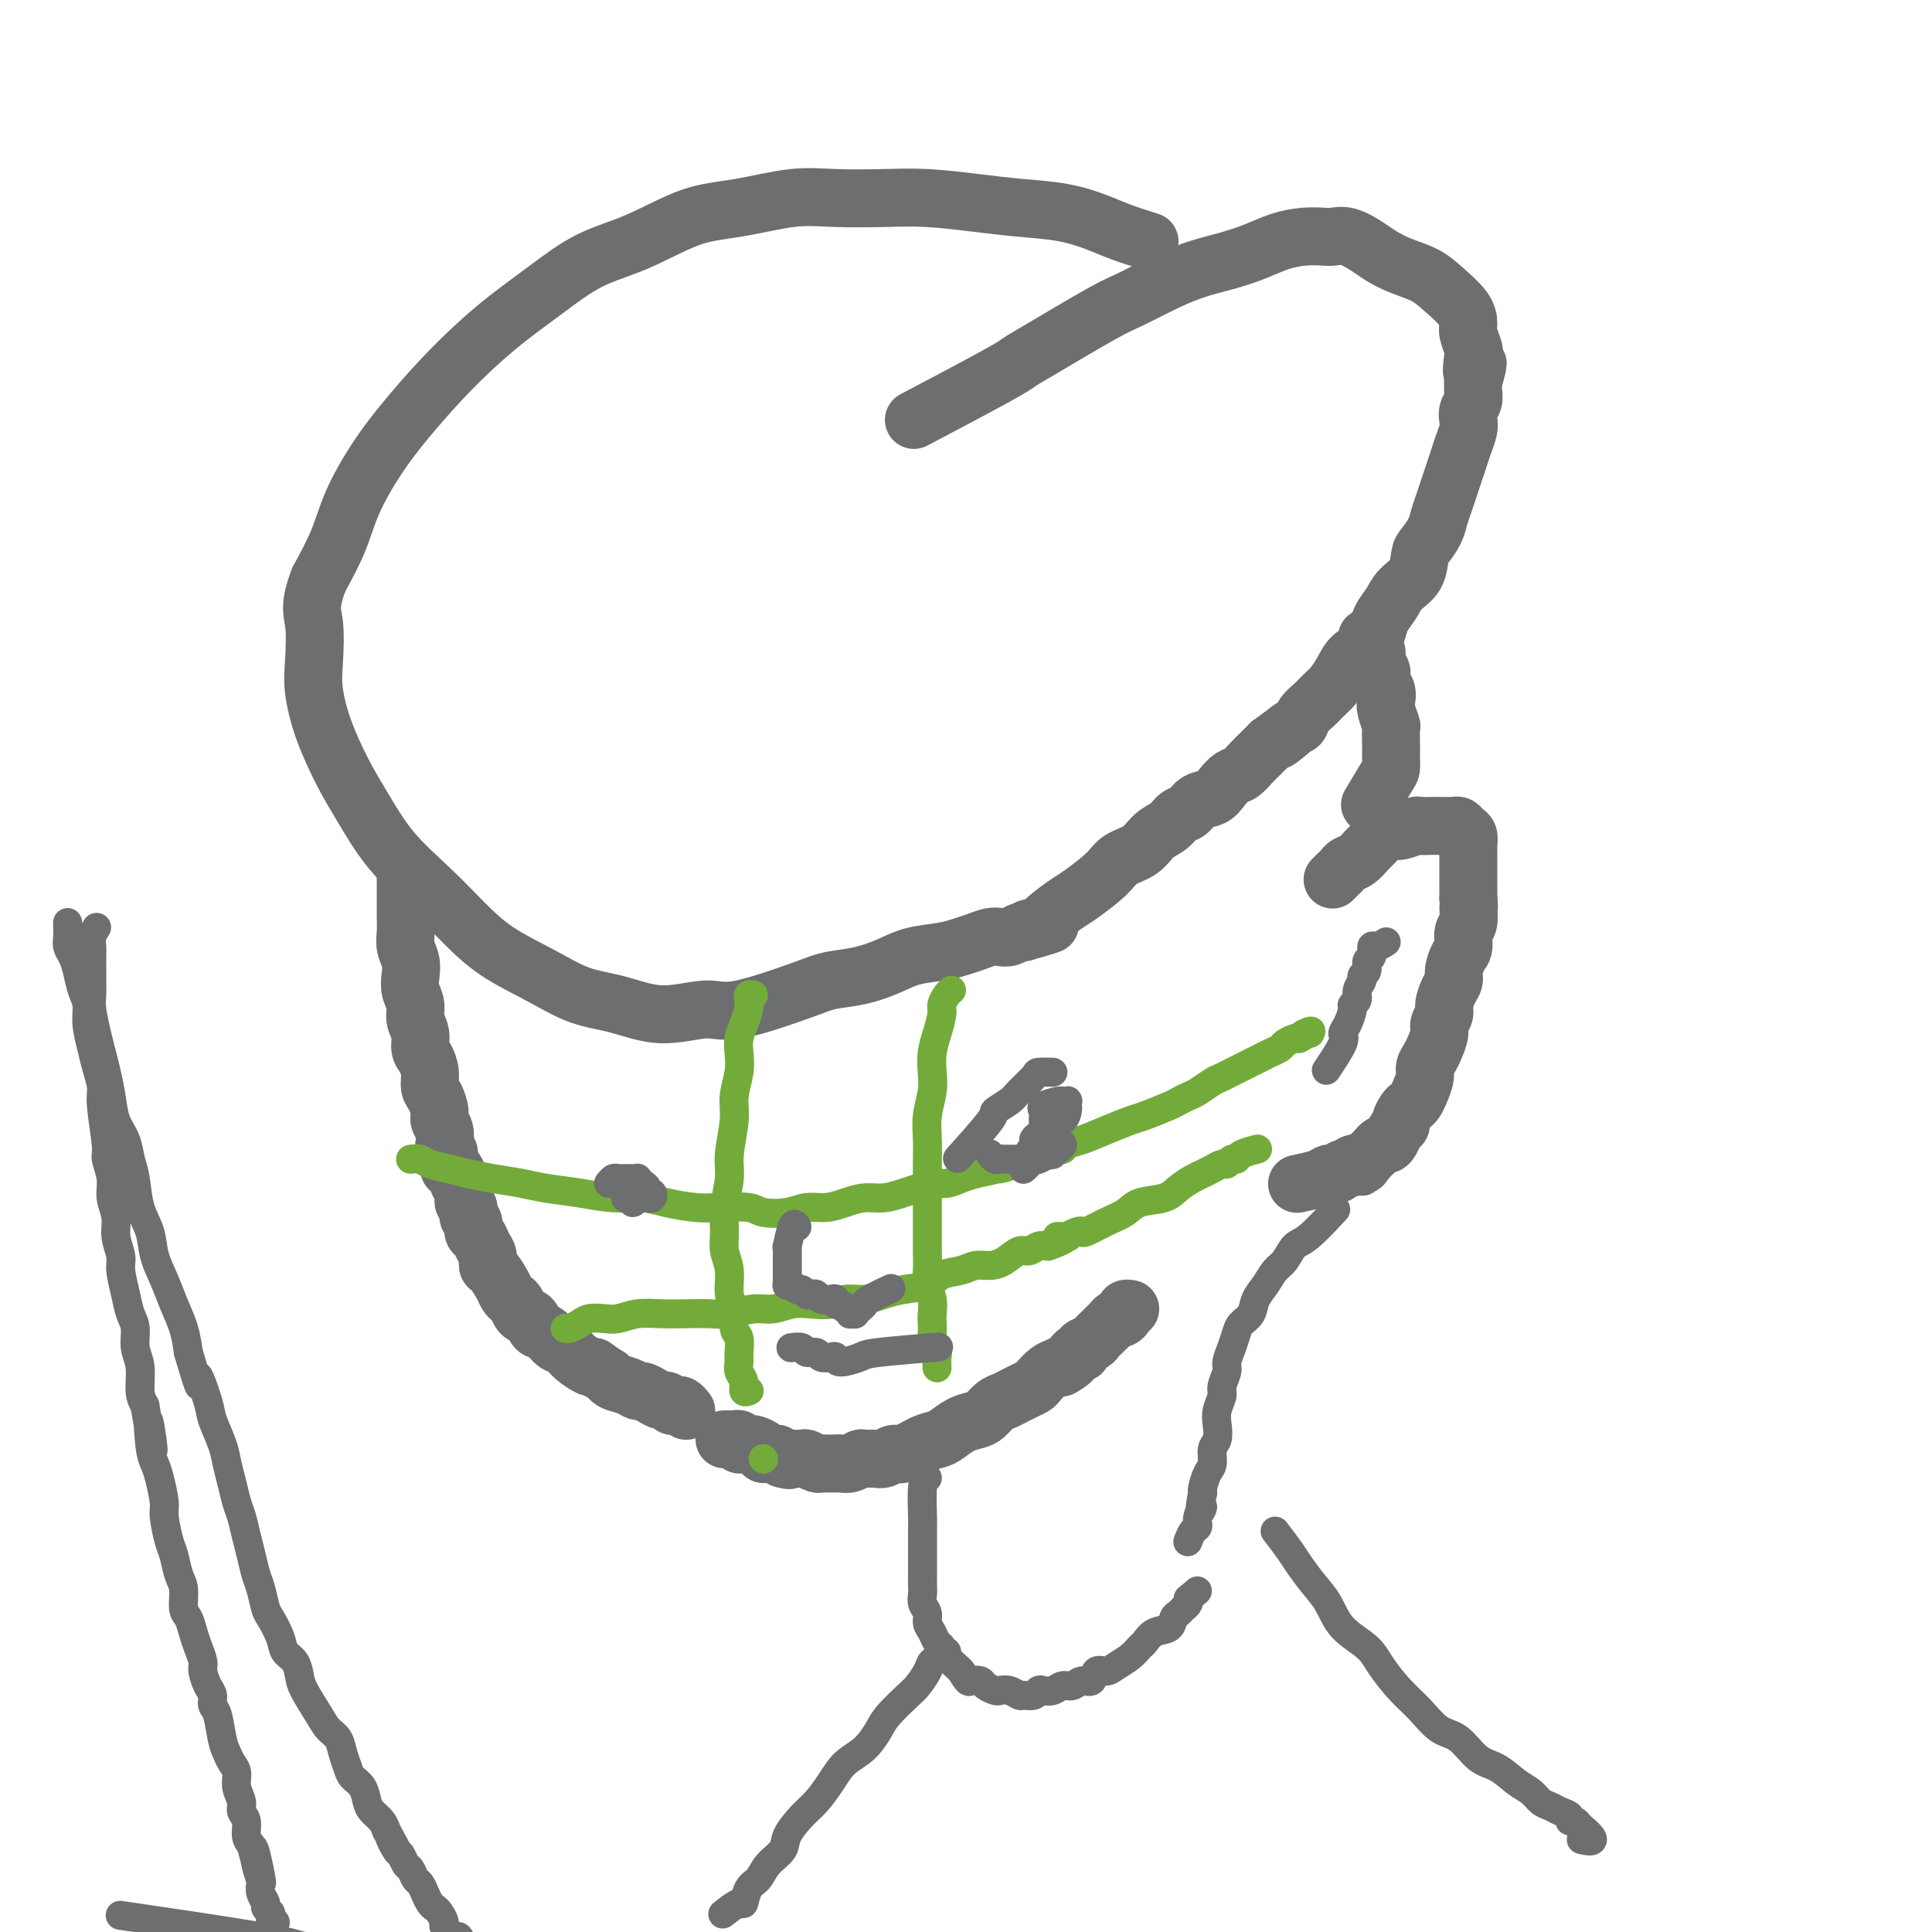 <svg viewBox='0 0 400 400' version='1.1' xmlns='http://www.w3.org/2000/svg' xmlns:xlink='http://www.w3.org/1999/xlink'><g fill='none' stroke='#6D6E70' stroke-width='12' stroke-linecap='round' stroke-linejoin='round'><path d='M238,50c-2.124,-0.673 -4.247,-1.346 -6,-2c-1.753,-0.654 -3.134,-1.289 -5,-2c-1.866,-0.711 -4.217,-1.497 -7,-2c-2.783,-0.503 -5.999,-0.723 -9,-1c-3.001,-0.277 -5.788,-0.612 -9,-1c-3.212,-0.388 -6.848,-0.829 -10,-1c-3.152,-0.171 -5.818,-0.071 -9,0c-3.182,0.071 -6.878,0.112 -10,0c-3.122,-0.112 -5.668,-0.377 -9,0c-3.332,0.377 -7.448,1.397 -11,2c-3.552,0.603 -6.538,0.789 -10,2c-3.462,1.211 -7.400,3.448 -11,5c-3.600,1.552 -6.862,2.418 -10,4c-3.138,1.582 -6.151,3.880 -9,6c-2.849,2.120 -5.534,4.061 -8,6c-2.466,1.939 -4.712,3.874 -7,6c-2.288,2.126 -4.617,4.442 -7,7c-2.383,2.558 -4.818,5.357 -7,8c-2.182,2.643 -4.111,5.131 -6,8c-1.889,2.869 -3.739,6.119 -5,9c-1.261,2.881 -1.932,5.395 -3,8c-1.068,2.605 -2.534,5.303 -4,8'/><path d='M66,120c-2.088,5.492 -1.307,6.722 -1,9c0.307,2.278 0.142,5.603 0,8c-0.142,2.397 -0.260,3.867 0,6c0.260,2.133 0.899,4.928 2,8c1.101,3.072 2.662,6.420 4,9c1.338,2.580 2.451,4.391 4,7c1.549,2.609 3.535,6.017 6,9c2.465,2.983 5.409,5.541 8,8c2.591,2.459 4.829,4.818 7,7c2.171,2.182 4.274,4.187 7,6c2.726,1.813 6.073,3.434 9,5c2.927,1.566 5.432,3.078 8,4c2.568,0.922 5.198,1.253 8,2c2.802,0.747 5.777,1.910 9,2c3.223,0.090 6.695,-0.892 9,-1c2.305,-0.108 3.442,0.659 7,0c3.558,-0.659 9.538,-2.744 13,-4c3.462,-1.256 4.407,-1.685 6,-2c1.593,-0.315 3.833,-0.518 6,-1c2.167,-0.482 4.260,-1.242 6,-2c1.740,-0.758 3.127,-1.513 5,-2c1.873,-0.487 4.231,-0.705 6,-1c1.769,-0.295 2.949,-0.666 4,-1c1.051,-0.334 1.973,-0.629 3,-1c1.027,-0.371 2.159,-0.818 3,-1c0.841,-0.182 1.390,-0.100 2,0c0.610,0.100 1.280,0.219 2,0c0.720,-0.219 1.492,-0.777 2,-1c0.508,-0.223 0.754,-0.112 1,0'/><path d='M212,193c9.592,-2.696 4.072,-1.437 2,-1c-2.072,0.437 -0.696,0.050 0,0c0.696,-0.050 0.711,0.237 1,0c0.289,-0.237 0.852,-0.998 2,-2c1.148,-1.002 2.881,-2.245 4,-3c1.119,-0.755 1.625,-1.021 3,-2c1.375,-0.979 3.618,-2.671 5,-4c1.382,-1.329 1.903,-2.297 3,-3c1.097,-0.703 2.769,-1.143 4,-2c1.231,-0.857 2.019,-2.131 3,-3c0.981,-0.869 2.153,-1.331 3,-2c0.847,-0.669 1.367,-1.544 2,-2c0.633,-0.456 1.377,-0.493 2,-1c0.623,-0.507 1.126,-1.483 2,-2c0.874,-0.517 2.121,-0.575 3,-1c0.879,-0.425 1.390,-1.216 2,-2c0.610,-0.784 1.318,-1.561 2,-2c0.682,-0.439 1.337,-0.540 2,-1c0.663,-0.460 1.332,-1.278 2,-2c0.668,-0.722 1.334,-1.349 2,-2c0.666,-0.651 1.333,-1.325 2,-2'/><path d='M263,154c8.251,-6.148 3.380,-2.017 2,-1c-1.380,1.017 0.732,-1.078 2,-2c1.268,-0.922 1.690,-0.669 2,-1c0.310,-0.331 0.506,-1.246 1,-2c0.494,-0.754 1.286,-1.347 2,-2c0.714,-0.653 1.349,-1.367 2,-2c0.651,-0.633 1.316,-1.184 2,-2c0.684,-0.816 1.387,-1.898 2,-3c0.613,-1.102 1.137,-2.223 2,-3c0.863,-0.777 2.064,-1.208 3,-2c0.936,-0.792 1.606,-1.943 2,-3c0.394,-1.057 0.511,-2.020 1,-3c0.489,-0.980 1.348,-1.977 2,-3c0.652,-1.023 1.095,-2.073 2,-3c0.905,-0.927 2.270,-1.732 3,-3c0.730,-1.268 0.826,-3.000 1,-4c0.174,-1.000 0.428,-1.268 1,-2c0.572,-0.732 1.463,-1.928 2,-3c0.537,-1.072 0.721,-2.019 1,-3c0.279,-0.981 0.652,-1.995 1,-3c0.348,-1.005 0.671,-2.002 1,-3c0.329,-0.998 0.663,-1.996 1,-3c0.337,-1.004 0.678,-2.012 1,-3c0.322,-0.988 0.626,-1.955 1,-3c0.374,-1.045 0.818,-2.167 1,-3c0.182,-0.833 0.101,-1.378 0,-2c-0.101,-0.622 -0.223,-1.321 0,-2c0.223,-0.679 0.791,-1.337 1,-2c0.209,-0.663 0.060,-1.332 0,-2c-0.060,-0.668 -0.030,-1.334 0,-2'/><path d='M305,79c1.861,-6.480 0.513,-2.680 0,-2c-0.513,0.680 -0.190,-1.759 0,-3c0.190,-1.241 0.249,-1.284 0,-2c-0.249,-0.716 -0.806,-2.107 -1,-3c-0.194,-0.893 -0.025,-1.289 0,-2c0.025,-0.711 -0.093,-1.738 -1,-3c-0.907,-1.262 -2.601,-2.760 -4,-4c-1.399,-1.240 -2.503,-2.220 -4,-3c-1.497,-0.780 -3.388,-1.358 -5,-2c-1.612,-0.642 -2.944,-1.349 -4,-2c-1.056,-0.651 -1.835,-1.247 -3,-2c-1.165,-0.753 -2.716,-1.664 -4,-2c-1.284,-0.336 -2.302,-0.098 -3,0c-0.698,0.098 -1.076,0.057 -2,0c-0.924,-0.057 -2.394,-0.129 -4,0c-1.606,0.129 -3.348,0.460 -5,1c-1.652,0.540 -3.215,1.289 -5,2c-1.785,0.711 -3.793,1.383 -6,2c-2.207,0.617 -4.614,1.180 -7,2c-2.386,0.820 -4.751,1.897 -7,3c-2.249,1.103 -4.382,2.232 -6,3c-1.618,0.768 -2.720,1.174 -6,3c-3.280,1.826 -8.738,5.072 -12,7c-3.262,1.928 -4.328,2.537 -5,3c-0.672,0.463 -0.950,0.778 -5,3c-4.050,2.222 -11.871,6.349 -15,8c-3.129,1.651 -1.564,0.825 0,0'/><path d='M84,181c-0.000,0.636 -0.000,1.272 0,2c0.000,0.728 0.000,1.549 0,2c-0.000,0.451 -0.001,0.532 0,1c0.001,0.468 0.004,1.321 0,2c-0.004,0.679 -0.015,1.182 0,2c0.015,0.818 0.055,1.951 0,3c-0.055,1.049 -0.207,2.013 0,3c0.207,0.987 0.772,1.997 1,3c0.228,1.003 0.118,2.001 0,3c-0.118,0.999 -0.242,2.001 0,3c0.242,0.999 0.852,1.996 1,3c0.148,1.004 -0.167,2.015 0,3c0.167,0.985 0.814,1.945 1,3c0.186,1.055 -0.091,2.207 0,3c0.091,0.793 0.550,1.227 1,2c0.450,0.773 0.890,1.884 1,3c0.110,1.116 -0.110,2.238 0,3c0.110,0.762 0.552,1.166 1,2c0.448,0.834 0.904,2.100 1,3c0.096,0.900 -0.166,1.435 0,2c0.166,0.565 0.762,1.162 1,2c0.238,0.838 0.119,1.919 0,3'/><path d='M92,237c1.476,9.003 1.165,3.511 1,2c-0.165,-1.511 -0.184,0.960 0,2c0.184,1.040 0.570,0.650 1,1c0.430,0.350 0.904,1.441 1,2c0.096,0.559 -0.186,0.588 0,1c0.186,0.412 0.838,1.209 1,2c0.162,0.791 -0.168,1.578 0,2c0.168,0.422 0.833,0.479 1,1c0.167,0.521 -0.163,1.505 0,2c0.163,0.495 0.818,0.503 1,1c0.182,0.497 -0.109,1.485 0,2c0.109,0.515 0.620,0.556 1,1c0.380,0.444 0.630,1.291 1,2c0.370,0.709 0.858,1.279 1,2c0.142,0.721 -0.064,1.594 0,2c0.064,0.406 0.399,0.345 1,1c0.601,0.655 1.469,2.025 2,3c0.531,0.975 0.724,1.556 1,2c0.276,0.444 0.637,0.753 1,1c0.363,0.247 0.730,0.432 1,1c0.270,0.568 0.442,1.518 1,2c0.558,0.482 1.501,0.496 2,1c0.499,0.504 0.555,1.500 1,2c0.445,0.500 1.278,0.506 2,1c0.722,0.494 1.332,1.478 2,2c0.668,0.522 1.396,0.583 2,1c0.604,0.417 1.086,1.189 2,2c0.914,0.811 2.261,1.660 3,2c0.739,0.340 0.869,0.170 1,0'/><path d='M123,283c2.980,2.106 2.930,1.870 3,2c0.070,0.130 0.259,0.626 1,1c0.741,0.374 2.034,0.626 3,1c0.966,0.374 1.607,0.870 2,1c0.393,0.130 0.539,-0.105 1,0c0.461,0.105 1.237,0.550 2,1c0.763,0.450 1.514,0.904 2,1c0.486,0.096 0.708,-0.167 1,0c0.292,0.167 0.653,0.763 1,1c0.347,0.237 0.682,0.116 1,0c0.318,-0.116 0.621,-0.227 1,0c0.379,0.227 0.833,0.792 1,1c0.167,0.208 0.048,0.059 0,0c-0.048,-0.059 -0.024,-0.030 0,0'/><path d='M150,298c0.341,-0.008 0.683,-0.016 1,0c0.317,0.016 0.610,0.057 1,0c0.390,-0.057 0.877,-0.212 1,0c0.123,0.212 -0.117,0.792 0,1c0.117,0.208 0.591,0.046 1,0c0.409,-0.046 0.754,0.026 1,0c0.246,-0.026 0.395,-0.150 1,0c0.605,0.150 1.668,0.575 2,1c0.332,0.425 -0.066,0.849 0,1c0.066,0.151 0.595,0.030 1,0c0.405,-0.030 0.686,0.030 1,0c0.314,-0.030 0.661,-0.152 1,0c0.339,0.152 0.669,0.576 1,1'/><path d='M162,302c2.091,0.618 1.319,0.165 1,0c-0.319,-0.165 -0.184,-0.040 0,0c0.184,0.040 0.417,-0.003 1,0c0.583,0.003 1.517,0.053 2,0c0.483,-0.053 0.515,-0.210 1,0c0.485,0.210 1.425,0.788 2,1c0.575,0.212 0.787,0.058 1,0c0.213,-0.058 0.428,-0.019 1,0c0.572,0.019 1.500,0.019 2,0c0.500,-0.019 0.571,-0.058 1,0c0.429,0.058 1.217,0.213 2,0c0.783,-0.213 1.561,-0.793 2,-1c0.439,-0.207 0.539,-0.040 1,0c0.461,0.040 1.285,-0.049 2,0c0.715,0.049 1.322,0.234 2,0c0.678,-0.234 1.427,-0.888 2,-1c0.573,-0.112 0.971,0.317 2,0c1.029,-0.317 2.688,-1.381 4,-2c1.312,-0.619 2.277,-0.795 3,-1c0.723,-0.205 1.205,-0.440 2,-1c0.795,-0.560 1.904,-1.445 3,-2c1.096,-0.555 2.181,-0.779 3,-1c0.819,-0.221 1.374,-0.440 2,-1c0.626,-0.560 1.323,-1.460 2,-2c0.677,-0.540 1.332,-0.721 2,-1c0.668,-0.279 1.348,-0.656 2,-1c0.652,-0.344 1.277,-0.656 2,-1c0.723,-0.344 1.544,-0.721 2,-1c0.456,-0.279 0.546,-0.460 1,-1c0.454,-0.540 1.273,-1.440 2,-2c0.727,-0.560 1.364,-0.780 2,-1'/><path d='M219,283c5.129,-2.736 1.953,-0.575 1,0c-0.953,0.575 0.317,-0.437 1,-1c0.683,-0.563 0.778,-0.676 1,-1c0.222,-0.324 0.570,-0.860 1,-1c0.430,-0.140 0.941,0.117 1,0c0.059,-0.117 -0.335,-0.609 0,-1c0.335,-0.391 1.399,-0.682 2,-1c0.601,-0.318 0.738,-0.664 1,-1c0.262,-0.336 0.647,-0.664 1,-1c0.353,-0.336 0.673,-0.681 1,-1c0.327,-0.319 0.661,-0.611 1,-1c0.339,-0.389 0.683,-0.875 1,-1c0.317,-0.125 0.607,0.110 1,0c0.393,-0.110 0.889,-0.566 1,-1c0.111,-0.434 -0.162,-0.848 0,-1c0.162,-0.152 0.761,-0.044 1,0c0.239,0.044 0.120,0.022 0,0'/><path d='M283,132c0.301,0.780 0.601,1.560 1,2c0.399,0.440 0.895,0.540 1,1c0.105,0.460 -0.182,1.278 0,2c0.182,0.722 0.832,1.347 1,2c0.168,0.653 -0.147,1.335 0,2c0.147,0.665 0.757,1.314 1,2c0.243,0.686 0.118,1.409 0,2c-0.118,0.591 -0.228,1.051 0,2c0.228,0.949 0.793,2.386 1,3c0.207,0.614 0.056,0.406 0,1c-0.056,0.594 -0.016,1.990 0,3c0.016,1.010 0.007,1.634 0,2c-0.007,0.366 -0.013,0.474 0,1c0.013,0.526 0.045,1.471 0,2c-0.045,0.529 -0.166,0.642 -1,2c-0.834,1.358 -2.381,3.959 -3,5c-0.619,1.041 -0.309,0.520 0,0'/><path d='M276,182c-0.088,0.090 -0.176,0.180 0,0c0.176,-0.180 0.614,-0.630 1,-1c0.386,-0.370 0.718,-0.662 1,-1c0.282,-0.338 0.512,-0.724 1,-1c0.488,-0.276 1.233,-0.442 2,-1c0.767,-0.558 1.555,-1.507 2,-2c0.445,-0.493 0.547,-0.528 1,-1c0.453,-0.472 1.258,-1.380 2,-2c0.742,-0.620 1.420,-0.951 2,-1c0.580,-0.049 1.062,0.183 2,0c0.938,-0.183 2.331,-0.781 3,-1c0.669,-0.219 0.613,-0.059 1,0c0.387,0.059 1.217,0.016 2,0c0.783,-0.016 1.519,-0.005 2,0c0.481,0.005 0.706,0.005 1,0c0.294,-0.005 0.657,-0.013 1,0c0.343,0.013 0.666,0.048 1,0c0.334,-0.048 0.678,-0.181 1,0c0.322,0.181 0.622,0.674 1,1c0.378,0.326 0.833,0.486 1,1c0.167,0.514 0.045,1.384 0,2c-0.045,0.616 -0.012,0.980 0,1c0.012,0.020 0.003,-0.304 0,0c-0.003,0.304 -0.001,1.236 0,2c0.001,0.764 0.000,1.359 0,2c-0.000,0.641 -0.000,1.326 0,2c0.000,0.674 0.000,1.335 0,2c-0.000,0.665 -0.000,1.332 0,2'/><path d='M304,186c0.292,2.612 0.023,1.643 0,2c-0.023,0.357 0.200,2.039 0,3c-0.200,0.961 -0.823,1.202 -1,2c-0.177,0.798 0.094,2.152 0,3c-0.094,0.848 -0.551,1.190 -1,2c-0.449,0.810 -0.890,2.090 -1,3c-0.110,0.910 0.110,1.451 0,2c-0.110,0.549 -0.550,1.105 -1,2c-0.450,0.895 -0.908,2.130 -1,3c-0.092,0.870 0.183,1.374 0,2c-0.183,0.626 -0.824,1.375 -1,2c-0.176,0.625 0.111,1.125 0,2c-0.111,0.875 -0.621,2.125 -1,3c-0.379,0.875 -0.626,1.376 -1,2c-0.374,0.624 -0.874,1.372 -1,2c-0.126,0.628 0.121,1.137 0,2c-0.121,0.863 -0.611,2.080 -1,3c-0.389,0.920 -0.678,1.542 -1,2c-0.322,0.458 -0.678,0.752 -1,1c-0.322,0.248 -0.611,0.451 -1,1c-0.389,0.549 -0.878,1.443 -1,2c-0.122,0.557 0.122,0.775 0,1c-0.122,0.225 -0.610,0.455 -1,1c-0.390,0.545 -0.682,1.403 -1,2c-0.318,0.597 -0.663,0.934 -1,1c-0.337,0.066 -0.668,-0.137 -1,0c-0.332,0.137 -0.666,0.614 -1,1c-0.334,0.386 -0.667,0.682 -1,1c-0.333,0.318 -0.667,0.659 -1,1'/><path d='M283,240c-1.819,2.409 -0.866,1.430 -1,1c-0.134,-0.430 -1.355,-0.312 -2,0c-0.645,0.312 -0.712,0.820 -1,1c-0.288,0.180 -0.795,0.034 -1,0c-0.205,-0.034 -0.107,0.043 0,0c0.107,-0.043 0.222,-0.208 0,0c-0.222,0.208 -0.780,0.787 -1,1c-0.220,0.213 -0.101,0.060 0,0c0.101,-0.060 0.184,-0.026 0,0c-0.184,0.026 -0.635,0.046 -1,0c-0.365,-0.046 -0.644,-0.157 -1,0c-0.356,0.157 -0.788,0.581 -2,1c-1.212,0.419 -3.203,0.834 -4,1c-0.797,0.166 -0.398,0.083 0,0'/></g>
<g fill='none' stroke='#73AB3A' stroke-width='6' stroke-linecap='round' stroke-linejoin='round'><path d='M156,206c-0.417,-0.072 -0.833,-0.143 -1,0c-0.167,0.143 -0.083,0.502 0,1c0.083,0.498 0.167,1.135 0,2c-0.167,0.865 -0.585,1.956 -1,3c-0.415,1.044 -0.828,2.040 -1,3c-0.172,0.960 -0.103,1.884 0,3c0.103,1.116 0.239,2.425 0,4c-0.239,1.575 -0.852,3.418 -1,5c-0.148,1.582 0.171,2.905 0,5c-0.171,2.095 -0.832,4.962 -1,7c-0.168,2.038 0.155,3.246 0,5c-0.155,1.754 -0.789,4.052 -1,6c-0.211,1.948 0.000,3.545 0,5c-0.000,1.455 -0.211,2.768 0,4c0.211,1.232 0.845,2.384 1,4c0.155,1.616 -0.169,3.697 0,5c0.169,1.303 0.830,1.830 1,3c0.170,1.170 -0.152,2.985 0,4c0.152,1.015 0.777,1.230 1,2c0.223,0.770 0.045,2.095 0,3c-0.045,0.905 0.044,1.391 0,2c-0.044,0.609 -0.222,1.340 0,2c0.222,0.660 0.843,1.249 1,2c0.157,0.751 -0.150,1.664 0,2c0.150,0.336 0.757,0.096 1,0c0.243,-0.096 0.121,-0.048 0,0'/><path d='M158,302c0.000,0.000 0.100,0.100 0.1,0.1'/><path d='M197,205c-0.303,0.231 -0.607,0.462 -1,1c-0.393,0.538 -0.876,1.382 -1,2c-0.124,0.618 0.111,1.010 0,2c-0.111,0.990 -0.570,2.578 -1,4c-0.430,1.422 -0.833,2.679 -1,4c-0.167,1.321 -0.097,2.706 0,4c0.097,1.294 0.222,2.498 0,4c-0.222,1.502 -0.792,3.303 -1,5c-0.208,1.697 -0.056,3.290 0,5c0.056,1.710 0.015,3.538 0,5c-0.015,1.462 -0.004,2.558 0,4c0.004,1.442 -0.000,3.229 0,5c0.000,1.771 0.004,3.527 0,5c-0.004,1.473 -0.015,2.663 0,4c0.015,1.337 0.057,2.819 0,4c-0.057,1.181 -0.211,2.060 0,3c0.211,0.940 0.788,1.942 1,3c0.212,1.058 0.061,2.171 0,3c-0.061,0.829 -0.030,1.373 0,2c0.030,0.627 0.061,1.339 0,2c-0.061,0.661 -0.212,1.273 0,2c0.212,0.727 0.789,1.568 1,2c0.211,0.432 0.057,0.456 0,1c-0.057,0.544 -0.015,1.610 0,2c0.015,0.390 0.004,0.105 0,0c-0.004,-0.105 -0.001,-0.030 0,0c0.001,0.030 0.001,0.015 0,0'/><path d='M85,240c0.716,-0.089 1.431,-0.179 2,0c0.569,0.179 0.991,0.625 2,1c1.009,0.375 2.606,0.678 4,1c1.394,0.322 2.587,0.663 4,1c1.413,0.337 3.048,0.669 5,1c1.952,0.331 4.223,0.662 6,1c1.777,0.338 3.061,0.682 5,1c1.939,0.318 4.535,0.611 7,1c2.465,0.389 4.800,0.875 7,1c2.200,0.125 4.267,-0.111 6,0c1.733,0.111 3.133,0.569 5,1c1.867,0.431 4.201,0.834 6,1c1.799,0.166 3.065,0.093 5,0c1.935,-0.093 4.541,-0.206 6,0c1.459,0.206 1.772,0.732 3,1c1.228,0.268 3.371,0.278 5,0c1.629,-0.278 2.746,-0.844 4,-1c1.254,-0.156 2.646,0.099 4,0c1.354,-0.099 2.669,-0.551 4,-1c1.331,-0.449 2.677,-0.895 4,-1c1.323,-0.105 2.622,0.130 4,0c1.378,-0.130 2.833,-0.626 4,-1c1.167,-0.374 2.045,-0.625 3,-1c0.955,-0.375 1.988,-0.874 3,-1c1.012,-0.126 2.003,0.120 3,0c0.997,-0.120 1.999,-0.606 3,-1c1.001,-0.394 2.000,-0.697 3,-1'/><path d='M202,243c7.408,-1.477 3.929,-1.170 3,-1c-0.929,0.170 0.693,0.203 2,0c1.307,-0.203 2.300,-0.642 3,-1c0.700,-0.358 1.108,-0.636 2,-1c0.892,-0.364 2.267,-0.815 3,-1c0.733,-0.185 0.825,-0.105 1,0c0.175,0.105 0.433,0.236 1,0c0.567,-0.236 1.445,-0.839 2,-1c0.555,-0.161 0.789,0.122 1,0c0.211,-0.122 0.399,-0.647 1,-1c0.601,-0.353 1.614,-0.532 3,-1c1.386,-0.468 3.144,-1.224 5,-2c1.856,-0.776 3.810,-1.570 5,-2c1.190,-0.430 1.616,-0.495 3,-1c1.384,-0.505 3.725,-1.448 5,-2c1.275,-0.552 1.482,-0.711 2,-1c0.518,-0.289 1.346,-0.707 2,-1c0.654,-0.293 1.134,-0.460 2,-1c0.866,-0.540 2.119,-1.454 3,-2c0.881,-0.546 1.391,-0.724 2,-1c0.609,-0.276 1.318,-0.651 2,-1c0.682,-0.349 1.339,-0.671 2,-1c0.661,-0.329 1.328,-0.665 2,-1c0.672,-0.335 1.350,-0.668 2,-1c0.650,-0.332 1.274,-0.664 2,-1c0.726,-0.336 1.555,-0.678 2,-1c0.445,-0.322 0.504,-0.625 1,-1c0.496,-0.375 1.427,-0.821 2,-1c0.573,-0.179 0.786,-0.089 1,0'/><path d='M269,215c4.343,-2.392 1.700,-1.373 1,-1c-0.700,0.373 0.542,0.100 1,0c0.458,-0.100 0.131,-0.029 0,0c-0.131,0.029 -0.065,0.014 0,0'/><path d='M117,275c0.237,0.083 0.475,0.167 1,0c0.525,-0.167 1.339,-0.584 2,-1c0.661,-0.416 1.169,-0.829 2,-1c0.831,-0.171 1.985,-0.098 3,0c1.015,0.098 1.892,0.222 3,0c1.108,-0.222 2.448,-0.791 4,-1c1.552,-0.209 3.318,-0.060 5,0c1.682,0.060 3.282,0.031 5,0c1.718,-0.031 3.554,-0.065 5,0c1.446,0.065 2.500,0.227 4,0c1.500,-0.227 3.444,-0.844 5,-1c1.556,-0.156 2.723,0.150 4,0c1.277,-0.150 2.666,-0.758 4,-1c1.334,-0.242 2.615,-0.120 4,0c1.385,0.120 2.875,0.239 4,0c1.125,-0.239 1.884,-0.837 3,-1c1.116,-0.163 2.590,0.107 4,0c1.410,-0.107 2.755,-0.592 4,-1c1.245,-0.408 2.391,-0.740 4,-1c1.609,-0.260 3.680,-0.447 5,-1c1.320,-0.553 1.889,-1.470 3,-2c1.111,-0.530 2.762,-0.672 4,-1c1.238,-0.328 2.061,-0.843 3,-1c0.939,-0.157 1.995,0.045 3,0c1.005,-0.045 1.960,-0.338 3,-1c1.040,-0.662 2.165,-1.693 3,-2c0.835,-0.307 1.379,0.110 2,0c0.621,-0.110 1.320,-0.746 2,-1c0.680,-0.254 1.340,-0.127 2,0'/><path d='M217,258c6.203,-2.150 2.709,-2.027 2,-2c-0.709,0.027 1.366,-0.044 2,0c0.634,0.044 -0.172,0.202 0,0c0.172,-0.202 1.324,-0.764 2,-1c0.676,-0.236 0.878,-0.147 1,0c0.122,0.147 0.165,0.353 1,0c0.835,-0.353 2.463,-1.263 4,-2c1.537,-0.737 2.982,-1.300 4,-2c1.018,-0.700 1.610,-1.535 3,-2c1.390,-0.465 3.580,-0.558 5,-1c1.420,-0.442 2.072,-1.233 3,-2c0.928,-0.767 2.132,-1.511 3,-2c0.868,-0.489 1.398,-0.723 2,-1c0.602,-0.277 1.275,-0.595 2,-1c0.725,-0.405 1.501,-0.896 2,-1c0.499,-0.104 0.719,0.179 1,0c0.281,-0.179 0.622,-0.819 1,-1c0.378,-0.181 0.792,0.096 1,0c0.208,-0.096 0.210,-0.564 1,-1c0.790,-0.436 2.369,-0.839 3,-1c0.631,-0.161 0.316,-0.081 0,0'/></g>
<g fill='none' stroke='#6D6E70' stroke-width='6' stroke-linecap='round' stroke-linejoin='round'><path d='M276,251c0.488,-0.527 0.976,-1.054 0,0c-0.976,1.054 -3.416,3.689 -5,5c-1.584,1.311 -2.312,1.299 -3,2c-0.688,0.701 -1.335,2.117 -2,3c-0.665,0.883 -1.348,1.234 -2,2c-0.652,0.766 -1.274,1.948 -2,3c-0.726,1.052 -1.556,1.975 -2,3c-0.444,1.025 -0.501,2.151 -1,3c-0.499,0.849 -1.439,1.420 -2,2c-0.561,0.580 -0.743,1.171 -1,2c-0.257,0.829 -0.590,1.898 -1,3c-0.410,1.102 -0.898,2.238 -1,3c-0.102,0.762 0.183,1.151 0,2c-0.183,0.849 -0.832,2.157 -1,3c-0.168,0.843 0.147,1.222 0,2c-0.147,0.778 -0.757,1.956 -1,3c-0.243,1.044 -0.121,1.955 0,3c0.121,1.045 0.239,2.224 0,3c-0.239,0.776 -0.835,1.150 -1,2c-0.165,0.850 0.100,2.176 0,3c-0.100,0.824 -0.565,1.145 -1,2c-0.435,0.855 -0.838,2.244 -1,3c-0.162,0.756 -0.081,0.878 0,1'/><path d='M249,309c-1.174,6.003 -0.108,3.511 0,3c0.108,-0.511 -0.742,0.960 -1,2c-0.258,1.040 0.075,1.650 0,2c-0.075,0.350 -0.559,0.440 -1,1c-0.441,0.560 -0.840,1.588 -1,2c-0.160,0.412 -0.080,0.206 0,0'/><path d='M192,306c-0.423,0.212 -0.845,0.424 -1,2c-0.155,1.576 -0.041,4.515 0,6c0.041,1.485 0.011,1.514 0,2c-0.011,0.486 -0.003,1.429 0,3c0.003,1.571 -0.000,3.772 0,5c0.000,1.228 0.004,1.484 0,2c-0.004,0.516 -0.016,1.293 0,2c0.016,0.707 0.060,1.344 0,2c-0.060,0.656 -0.223,1.332 0,2c0.223,0.668 0.834,1.330 1,2c0.166,0.670 -0.111,1.348 0,2c0.111,0.652 0.611,1.278 1,2c0.389,0.722 0.668,1.542 1,2c0.332,0.458 0.718,0.556 1,1c0.282,0.444 0.461,1.235 1,2c0.539,0.765 1.440,1.504 2,2c0.560,0.496 0.780,0.748 1,1'/><path d='M199,346c1.577,2.631 1.521,2.208 2,2c0.479,-0.208 1.493,-0.200 2,0c0.507,0.200 0.507,0.593 1,1c0.493,0.407 1.479,0.827 2,1c0.521,0.173 0.577,0.100 1,0c0.423,-0.100 1.213,-0.227 2,0c0.787,0.227 1.572,0.807 2,1c0.428,0.193 0.499,0.000 1,0c0.501,-0.000 1.433,0.192 2,0c0.567,-0.192 0.771,-0.768 1,-1c0.229,-0.232 0.484,-0.119 1,0c0.516,0.119 1.294,0.244 2,0c0.706,-0.244 1.340,-0.858 2,-1c0.660,-0.142 1.346,0.187 2,0c0.654,-0.187 1.276,-0.889 2,-1c0.724,-0.111 1.548,0.371 2,0c0.452,-0.371 0.531,-1.595 1,-2c0.469,-0.405 1.330,0.009 2,0c0.670,-0.009 1.151,-0.440 2,-1c0.849,-0.560 2.066,-1.248 3,-2c0.934,-0.752 1.584,-1.567 2,-2c0.416,-0.433 0.598,-0.483 1,-1c0.402,-0.517 1.025,-1.501 2,-2c0.975,-0.499 2.304,-0.515 3,-1c0.696,-0.485 0.761,-1.440 1,-2c0.239,-0.560 0.652,-0.725 1,-1c0.348,-0.275 0.629,-0.661 1,-1c0.371,-0.339 0.831,-0.630 1,-1c0.169,-0.370 0.048,-0.820 0,-1c-0.048,-0.180 -0.024,-0.090 0,0'/><path d='M246,331c3.333,-2.833 1.667,-1.417 0,0'/><path d='M196,342c-0.212,0.348 -0.425,0.696 -1,1c-0.575,0.304 -1.513,0.564 -2,1c-0.487,0.436 -0.525,1.049 -1,2c-0.475,0.951 -1.389,2.239 -2,3c-0.611,0.761 -0.919,0.993 -2,2c-1.081,1.007 -2.936,2.789 -4,4c-1.064,1.211 -1.338,1.850 -2,3c-0.662,1.150 -1.713,2.810 -3,4c-1.287,1.190 -2.811,1.911 -4,3c-1.189,1.089 -2.043,2.546 -3,4c-0.957,1.454 -2.018,2.906 -3,4c-0.982,1.094 -1.887,1.830 -3,3c-1.113,1.170 -2.434,2.773 -3,4c-0.566,1.227 -0.376,2.078 -1,3c-0.624,0.922 -2.063,1.916 -3,3c-0.937,1.084 -1.372,2.259 -2,3c-0.628,0.741 -1.447,1.046 -2,2c-0.553,0.954 -0.839,2.555 -1,3c-0.161,0.445 -0.197,-0.265 -1,0c-0.803,0.265 -2.372,1.504 -3,2c-0.628,0.496 -0.314,0.248 0,0'/><path d='M264,317c1.112,1.449 2.224,2.897 3,4c0.776,1.103 1.216,1.859 2,3c0.784,1.141 1.913,2.667 3,4c1.087,1.333 2.131,2.474 3,4c0.869,1.526 1.561,3.436 3,5c1.439,1.564 3.623,2.783 5,4c1.377,1.217 1.946,2.431 3,4c1.054,1.569 2.592,3.492 4,5c1.408,1.508 2.687,2.601 4,4c1.313,1.399 2.662,3.103 4,4c1.338,0.897 2.666,0.989 4,2c1.334,1.011 2.675,2.943 4,4c1.325,1.057 2.634,1.239 4,2c1.366,0.761 2.788,2.102 4,3c1.212,0.898 2.213,1.354 3,2c0.787,0.646 1.359,1.484 2,2c0.641,0.516 1.352,0.712 2,1c0.648,0.288 1.234,0.668 2,1c0.766,0.332 1.710,0.615 2,1c0.290,0.385 -0.076,0.873 0,1c0.076,0.127 0.593,-0.107 1,0c0.407,0.107 0.703,0.553 1,1'/><path d='M327,378c4.733,3.778 2.067,3.222 1,3c-1.067,-0.222 -0.533,-0.111 0,0'/><path d='M287,195c-0.723,0.479 -1.447,0.958 -2,1c-0.553,0.042 -0.937,-0.354 -1,0c-0.063,0.354 0.194,1.456 0,2c-0.194,0.544 -0.841,0.530 -1,1c-0.159,0.470 0.169,1.425 0,2c-0.169,0.575 -0.834,0.770 -1,1c-0.166,0.230 0.166,0.494 0,1c-0.166,0.506 -0.832,1.255 -1,2c-0.168,0.745 0.161,1.485 0,2c-0.161,0.515 -0.811,0.806 -1,1c-0.189,0.194 0.082,0.291 0,1c-0.082,0.709 -0.516,2.030 -1,3c-0.484,0.970 -1.016,1.590 -1,2c0.016,0.410 0.581,0.610 0,2c-0.581,1.390 -2.309,3.968 -3,5c-0.691,1.032 -0.346,0.516 0,0'/><path d='M126,245c0.364,-0.423 0.729,-0.845 1,-1c0.271,-0.155 0.450,-0.042 1,0c0.550,0.042 1.471,0.014 2,0c0.529,-0.014 0.668,-0.015 1,0c0.332,0.015 0.859,0.047 1,0c0.141,-0.047 -0.102,-0.171 0,0c0.102,0.171 0.550,0.638 1,1c0.450,0.362 0.902,0.619 1,1c0.098,0.381 -0.159,0.887 0,1c0.159,0.113 0.732,-0.165 1,0c0.268,0.165 0.231,0.775 0,1c-0.231,0.225 -0.654,0.065 -1,0c-0.346,-0.065 -0.614,-0.035 -1,0c-0.386,0.035 -0.891,0.076 -1,0c-0.109,-0.076 0.177,-0.268 0,0c-0.177,0.268 -0.817,0.995 -1,1c-0.183,0.005 0.091,-0.713 0,-1c-0.091,-0.287 -0.545,-0.144 -1,0'/><path d='M130,248c-0.833,0.167 -0.417,0.083 0,0'/><path d='M212,242c-0.089,0.081 -0.179,0.162 0,0c0.179,-0.162 0.625,-0.565 1,-1c0.375,-0.435 0.679,-0.900 1,-1c0.321,-0.100 0.660,0.167 1,0c0.340,-0.167 0.682,-0.766 1,-1c0.318,-0.234 0.611,-0.102 1,0c0.389,0.102 0.872,0.174 1,0c0.128,-0.174 -0.100,-0.593 0,-1c0.100,-0.407 0.527,-0.802 1,-1c0.473,-0.198 0.992,-0.199 1,0c0.008,0.199 -0.496,0.600 -1,1'/><path d='M219,238c0.742,-0.453 -0.904,0.415 -2,1c-1.096,0.585 -1.641,0.889 -2,1c-0.359,0.111 -0.530,0.030 -1,0c-0.470,-0.030 -1.239,-0.008 -2,0c-0.761,0.008 -1.513,0.003 -2,0c-0.487,-0.003 -0.709,-0.005 -1,0c-0.291,0.005 -0.652,0.015 -1,0c-0.348,-0.015 -0.682,-0.057 -1,0c-0.318,0.057 -0.621,0.211 -1,0c-0.379,-0.211 -0.833,-0.789 -1,-1c-0.167,-0.211 -0.045,-0.057 0,0c0.045,0.057 0.013,0.016 0,0c-0.013,-0.016 -0.006,-0.008 0,0'/><path d='M216,234c0.000,-0.839 0.001,-1.678 0,-2c-0.001,-0.322 -0.003,-0.128 0,0c0.003,0.128 0.011,0.188 0,0c-0.011,-0.188 -0.041,-0.625 0,-1c0.041,-0.375 0.154,-0.689 0,-1c-0.154,-0.311 -0.573,-0.619 0,-1c0.573,-0.381 2.140,-0.835 3,-1c0.860,-0.165 1.015,-0.040 1,0c-0.015,0.040 -0.200,-0.004 0,0c0.200,0.004 0.786,0.056 1,0c0.214,-0.056 0.055,-0.218 0,0c-0.055,0.218 -0.008,0.818 0,1c0.008,0.182 -0.024,-0.053 0,0c0.024,0.053 0.105,0.395 0,1c-0.105,0.605 -0.397,1.472 -1,2c-0.603,0.528 -1.519,0.717 -2,1c-0.481,0.283 -0.529,0.661 -1,1c-0.471,0.339 -1.367,0.638 -2,1c-0.633,0.362 -1.005,0.788 -1,1c0.005,0.212 0.386,0.211 0,1c-0.386,0.789 -1.539,2.368 -2,3c-0.461,0.632 -0.231,0.316 0,0'/><path d='M218,222c-1.236,-0.034 -2.473,-0.068 -3,0c-0.527,0.068 -0.346,0.239 -1,1c-0.654,0.761 -2.145,2.111 -3,3c-0.855,0.889 -1.074,1.318 -2,2c-0.926,0.682 -2.557,1.616 -3,2c-0.443,0.384 0.304,0.219 -1,2c-1.304,1.781 -4.658,5.509 -6,7c-1.342,1.491 -0.671,0.746 0,0'/><path d='M165,254c-0.309,-0.467 -0.619,-0.935 -1,0c-0.381,0.935 -0.834,3.272 -1,4c-0.166,0.728 -0.044,-0.155 0,0c0.044,0.155 0.012,1.346 0,2c-0.012,0.654 -0.003,0.772 0,1c0.003,0.228 0.001,0.568 0,1c-0.001,0.432 0.000,0.957 0,1c-0.000,0.043 -0.001,-0.394 0,0c0.001,0.394 0.003,1.621 0,2c-0.003,0.379 -0.012,-0.091 0,0c0.012,0.091 0.045,0.741 0,1c-0.045,0.259 -0.167,0.126 0,0c0.167,-0.126 0.622,-0.244 1,0c0.378,0.244 0.679,0.849 1,1c0.321,0.151 0.662,-0.152 1,0c0.338,0.152 0.671,0.759 1,1c0.329,0.241 0.652,0.116 1,0c0.348,-0.116 0.719,-0.224 1,0c0.281,0.224 0.470,0.778 1,1c0.530,0.222 1.400,0.111 2,0c0.600,-0.111 0.931,-0.222 1,0c0.069,0.222 -0.123,0.778 0,1c0.123,0.222 0.562,0.111 1,0'/><path d='M174,270c1.946,1.016 1.310,1.057 1,1c-0.310,-0.057 -0.294,-0.211 0,0c0.294,0.211 0.866,0.786 1,1c0.134,0.214 -0.171,0.068 0,0c0.171,-0.068 0.816,-0.059 1,0c0.184,0.059 -0.094,0.166 0,0c0.094,-0.166 0.558,-0.605 1,-1c0.442,-0.395 0.861,-0.745 1,-1c0.139,-0.255 -0.001,-0.415 1,-1c1.001,-0.585 3.143,-1.596 4,-2c0.857,-0.404 0.428,-0.202 0,0'/><path d='M164,279c-0.211,0.032 -0.422,0.065 0,0c0.422,-0.065 1.479,-0.227 2,0c0.521,0.227 0.508,0.844 1,1c0.492,0.156 1.491,-0.150 2,0c0.509,0.150 0.529,0.755 1,1c0.471,0.245 1.395,0.129 2,0c0.605,-0.129 0.893,-0.273 1,0c0.107,0.273 0.034,0.963 1,1c0.966,0.037 2.970,-0.578 4,-1c1.030,-0.422 1.085,-0.652 4,-1c2.915,-0.348 8.690,-0.814 11,-1c2.310,-0.186 1.155,-0.093 0,0'/><path d='M14,191c-0.006,0.245 -0.013,0.490 0,1c0.013,0.510 0.045,1.284 0,2c-0.045,0.716 -0.166,1.373 0,2c0.166,0.627 0.618,1.222 1,2c0.382,0.778 0.694,1.737 1,3c0.306,1.263 0.607,2.830 1,4c0.393,1.170 0.880,1.945 1,3c0.120,1.055 -0.127,2.392 0,4c0.127,1.608 0.626,3.488 1,5c0.374,1.512 0.621,2.654 1,4c0.379,1.346 0.890,2.894 1,4c0.110,1.106 -0.182,1.768 0,4c0.182,2.232 0.837,6.032 1,8c0.163,1.968 -0.168,2.104 0,3c0.168,0.896 0.834,2.551 1,4c0.166,1.449 -0.166,2.693 0,4c0.166,1.307 0.832,2.677 1,4c0.168,1.323 -0.163,2.598 0,4c0.163,1.402 0.818,2.930 1,4c0.182,1.070 -0.110,1.682 0,3c0.110,1.318 0.622,3.341 1,5c0.378,1.659 0.622,2.955 1,4c0.378,1.045 0.888,1.841 1,3c0.112,1.159 -0.176,2.682 0,4c0.176,1.318 0.817,2.432 1,4c0.183,1.568 -0.090,3.591 0,5c0.090,1.409 0.545,2.205 1,3'/><path d='M30,291c2.715,16.191 1.502,6.667 1,4c-0.502,-2.667 -0.293,1.523 0,4c0.293,2.477 0.670,3.241 1,4c0.330,0.759 0.613,1.514 1,3c0.387,1.486 0.877,3.704 1,5c0.123,1.296 -0.121,1.672 0,3c0.121,1.328 0.606,3.609 1,5c0.394,1.391 0.697,1.891 1,3c0.303,1.109 0.606,2.828 1,4c0.394,1.172 0.879,1.797 1,3c0.121,1.203 -0.121,2.984 0,4c0.121,1.016 0.606,1.268 1,2c0.394,0.732 0.697,1.943 1,3c0.303,1.057 0.607,1.960 1,3c0.393,1.040 0.875,2.219 1,3c0.125,0.781 -0.107,1.165 0,2c0.107,0.835 0.553,2.121 1,3c0.447,0.879 0.893,1.352 1,2c0.107,0.648 -0.126,1.472 0,2c0.126,0.528 0.612,0.759 1,2c0.388,1.241 0.677,3.490 1,5c0.323,1.510 0.679,2.281 1,3c0.321,0.719 0.607,1.386 1,2c0.393,0.614 0.894,1.175 1,2c0.106,0.825 -0.183,1.915 0,3c0.183,1.085 0.836,2.164 1,3c0.164,0.836 -0.162,1.430 0,2c0.162,0.570 0.813,1.115 1,2c0.187,0.885 -0.089,2.110 0,3c0.089,0.890 0.545,1.445 1,2'/><path d='M52,382c3.646,14.456 1.760,5.094 1,2c-0.760,-3.094 -0.396,0.078 0,2c0.396,1.922 0.823,2.595 1,3c0.177,0.405 0.104,0.542 0,1c-0.104,0.458 -0.238,1.236 0,2c0.238,0.764 0.849,1.515 1,2c0.151,0.485 -0.157,0.704 0,1c0.157,0.296 0.778,0.668 1,1c0.222,0.332 0.046,0.625 0,1c-0.046,0.375 0.039,0.832 0,1c-0.039,0.168 -0.203,0.045 0,0c0.203,-0.045 0.772,-0.013 1,0c0.228,0.013 0.114,0.006 0,0'/><path d='M20,192c-0.423,0.668 -0.845,1.337 -1,2c-0.155,0.663 -0.041,1.322 0,2c0.041,0.678 0.010,1.376 0,2c-0.010,0.624 0.000,1.174 0,2c-0.000,0.826 -0.011,1.928 0,3c0.011,1.072 0.044,2.112 0,3c-0.044,0.888 -0.166,1.622 0,3c0.166,1.378 0.621,3.400 1,5c0.379,1.600 0.683,2.776 1,4c0.317,1.224 0.648,2.494 1,4c0.352,1.506 0.724,3.247 1,5c0.276,1.753 0.454,3.518 1,5c0.546,1.482 1.460,2.681 2,4c0.540,1.319 0.707,2.757 1,4c0.293,1.243 0.711,2.292 1,4c0.289,1.708 0.447,4.077 1,6c0.553,1.923 1.500,3.402 2,5c0.500,1.598 0.554,3.315 1,5c0.446,1.685 1.285,3.338 2,5c0.715,1.662 1.308,3.332 2,5c0.692,1.668 1.483,3.334 2,5c0.517,1.666 0.758,3.333 1,5'/><path d='M39,280c3.279,11.086 1.978,5.802 2,5c0.022,-0.802 1.368,2.879 2,5c0.632,2.121 0.551,2.683 1,4c0.449,1.317 1.430,3.391 2,5c0.570,1.609 0.730,2.755 1,4c0.270,1.245 0.650,2.590 1,4c0.350,1.410 0.671,2.884 1,4c0.329,1.116 0.665,1.872 1,3c0.335,1.128 0.667,2.628 1,4c0.333,1.372 0.665,2.617 1,4c0.335,1.383 0.671,2.905 1,4c0.329,1.095 0.650,1.764 1,3c0.350,1.236 0.727,3.040 1,4c0.273,0.960 0.441,1.076 1,2c0.559,0.924 1.510,2.657 2,4c0.490,1.343 0.519,2.295 1,3c0.481,0.705 1.413,1.162 2,2c0.587,0.838 0.830,2.058 1,3c0.170,0.942 0.269,1.606 1,3c0.731,1.394 2.094,3.518 3,5c0.906,1.482 1.355,2.323 2,3c0.645,0.677 1.486,1.192 2,2c0.514,0.808 0.701,1.911 1,3c0.299,1.089 0.709,2.164 1,3c0.291,0.836 0.463,1.431 1,2c0.537,0.569 1.440,1.111 2,2c0.560,0.889 0.779,2.125 1,3c0.221,0.875 0.444,1.389 1,2c0.556,0.611 1.445,1.317 2,2c0.555,0.683 0.778,1.341 1,2'/><path d='M80,379c4.046,7.456 1.662,3.096 1,2c-0.662,-1.096 0.400,1.072 1,2c0.600,0.928 0.738,0.615 1,1c0.262,0.385 0.648,1.468 1,2c0.352,0.532 0.672,0.513 1,1c0.328,0.487 0.665,1.479 1,2c0.335,0.521 0.667,0.572 1,1c0.333,0.428 0.668,1.232 1,2c0.332,0.768 0.662,1.500 1,2c0.338,0.500 0.686,0.769 1,1c0.314,0.231 0.595,0.424 1,1c0.405,0.576 0.935,1.534 1,2c0.065,0.466 -0.334,0.439 0,1c0.334,0.561 1.400,1.708 2,2c0.600,0.292 0.734,-0.273 1,0c0.266,0.273 0.663,1.382 1,2c0.337,0.618 0.614,0.744 1,1c0.386,0.256 0.880,0.643 1,1c0.120,0.357 -0.134,0.684 0,1c0.134,0.316 0.654,0.621 1,1c0.346,0.379 0.516,0.833 1,1c0.484,0.167 1.281,0.048 1,0c-0.281,-0.048 -1.641,-0.024 -3,0'/><path d='M98,408c2.275,4.534 -1.038,1.370 -3,0c-1.962,-1.370 -2.574,-0.944 -4,-1c-1.426,-0.056 -3.665,-0.593 -6,-1c-2.335,-0.407 -4.767,-0.684 -7,-1c-2.233,-0.316 -4.267,-0.670 -7,-1c-2.733,-0.330 -6.166,-0.635 -8,-1c-1.834,-0.365 -2.071,-0.791 -9,-2c-6.929,-1.209 -20.551,-3.203 -26,-4c-5.449,-0.797 -2.724,-0.399 0,0'/></g>
</svg>